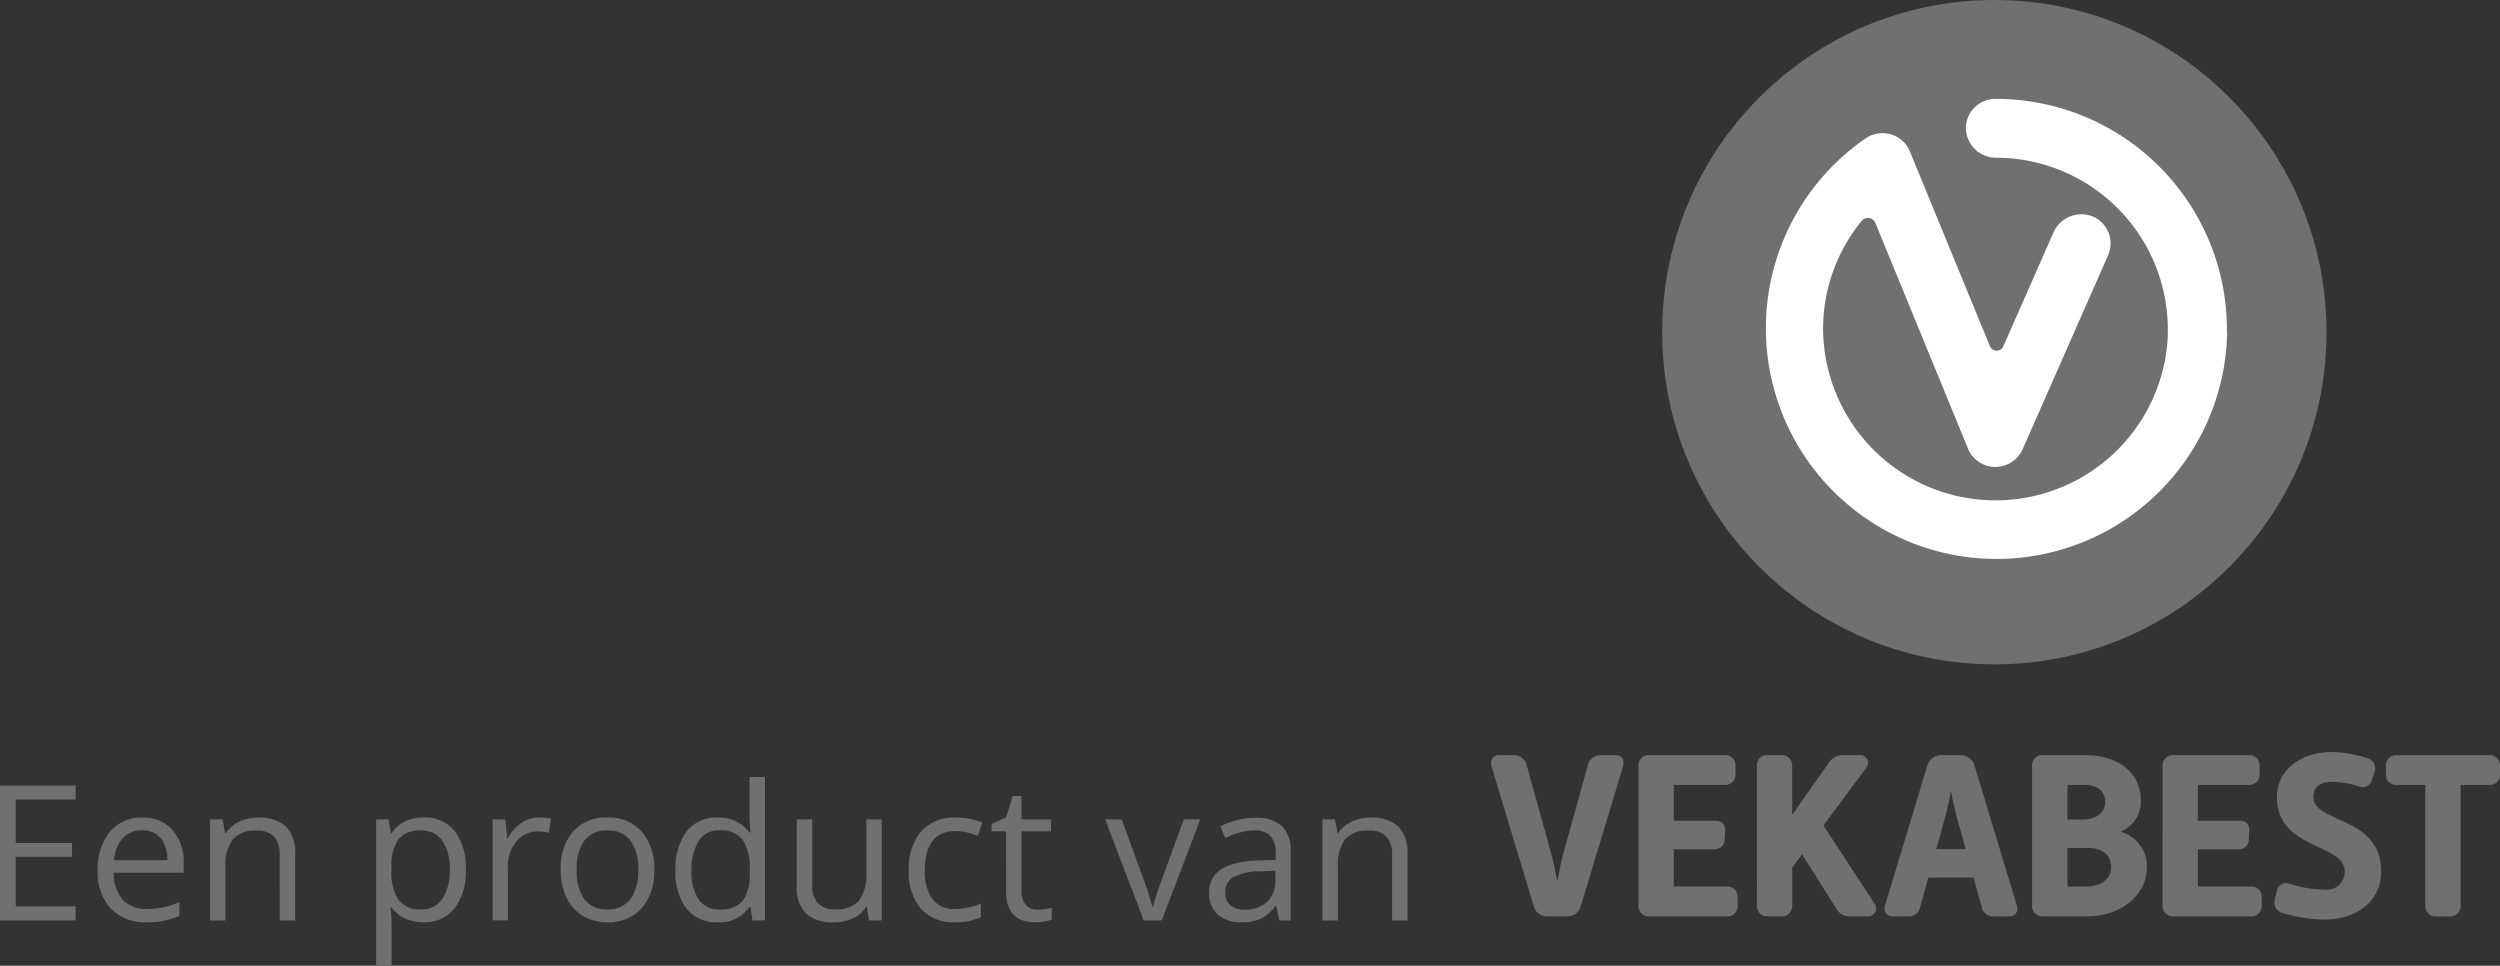 <svg xmlns="http://www.w3.org/2000/svg" width="124.179" height="47.971" viewBox="0 0 124.179 47.971">
  <rect x="0" y="0" width="124.179" height="47.971" fill="#333333" stroke="none"/>
  <g id="Group_4193" data-name="Group 4193" transform="translate(-1380.763 -38.015)">
    <g id="Group_1328" data-name="Group 1328" transform="translate(1380.763 76.609)">
      <path id="Path_1079" data-name="Path 1079" d="M4.838-1.233H1.08V-7.927H4.838v.691H1.863v2.157H4.658v.687H1.863v2.463H4.838Zm3.514.092a2.331,2.331,0,0,1-1.768-.678A2.612,2.612,0,0,1,5.935-3.7a2.9,2.9,0,0,1,.6-1.928,2,2,0,0,1,1.616-.714,1.912,1.912,0,0,1,1.5.62,2.368,2.368,0,0,1,.553,1.637V-3.6H6.728a1.981,1.981,0,0,0,.45,1.342,1.561,1.561,0,0,0,1.2.458,4.1,4.1,0,0,0,1.614-.339v.678a4.071,4.071,0,0,1-.768.25A4.344,4.344,0,0,1,8.351-1.141ZM8.144-5.706a1.254,1.254,0,0,0-.971.394,1.808,1.808,0,0,0-.427,1.09H9.389a1.663,1.663,0,0,0-.323-1.1A1.14,1.14,0,0,0,8.144-5.706Zm6.829,4.474V-4.479a1.3,1.3,0,0,0-.281-.916,1.151,1.151,0,0,0-.881-.3,1.458,1.458,0,0,0-1.162.426,2.139,2.139,0,0,0-.369,1.406v2.633h-.765V-6.251h.622l.124.687H12.3a1.56,1.56,0,0,1,.659-.575,2.155,2.155,0,0,1,.945-.2,1.928,1.928,0,0,1,1.374.437,1.853,1.853,0,0,1,.461,1.4v3.274Zm7.142.092a2.2,2.2,0,0,1-.9-.181,1.693,1.693,0,0,1-.685-.556h-.055a6.686,6.686,0,0,1,.055.833V1.02h-.765V-6.251h.622l.106.687h.037a1.774,1.774,0,0,1,.687-.6,2.1,2.1,0,0,1,.9-.183,1.873,1.873,0,0,1,1.552.682,2.989,2.989,0,0,1,.546,1.914,2.972,2.972,0,0,1-.556,1.921A1.877,1.877,0,0,1,22.115-1.141ZM22-5.7a1.361,1.361,0,0,0-1.12.426,2.18,2.18,0,0,0-.355,1.355v.169a2.5,2.5,0,0,0,.355,1.513,1.355,1.355,0,0,0,1.139.456A1.187,1.187,0,0,0,23.049-2.3a2.484,2.484,0,0,0,.371-1.452,2.391,2.391,0,0,0-.371-1.44A1.224,1.224,0,0,0,22-5.7Zm5.851-.646a3.015,3.015,0,0,1,.6.055l-.106.705a2.625,2.625,0,0,0-.553-.069,1.351,1.351,0,0,0-1.049.495,1.8,1.8,0,0,0-.436,1.232v2.692H25.55V-6.251h.632l.088.93h.037a2.211,2.211,0,0,1,.678-.756A1.533,1.533,0,0,1,27.856-6.343Zm5.722,2.6a2.756,2.756,0,0,1-.622,1.916,2.2,2.2,0,0,1-1.72.689,2.29,2.29,0,0,1-1.2-.316,2.09,2.09,0,0,1-.812-.907,3.141,3.141,0,0,1-.286-1.383,2.752,2.752,0,0,1,.618-1.912,2.193,2.193,0,0,1,1.715-.685,2.145,2.145,0,0,1,1.685.7A2.744,2.744,0,0,1,33.578-3.746Zm-3.85,0a2.37,2.37,0,0,0,.387,1.465,1.348,1.348,0,0,0,1.139.5,1.357,1.357,0,0,0,1.141-.5,2.358,2.358,0,0,0,.39-1.468A2.32,2.32,0,0,0,32.4-5.2a1.373,1.373,0,0,0-1.15-.5,1.351,1.351,0,0,0-1.134.49A2.346,2.346,0,0,0,29.728-3.746Zm8.632,1.841h-.042a1.8,1.8,0,0,1-1.586.765,1.882,1.882,0,0,1-1.542-.673,2.948,2.948,0,0,1-.551-1.914,3,3,0,0,1,.553-1.928,1.867,1.867,0,0,1,1.54-.687,1.842,1.842,0,0,1,1.577.742h.06l-.032-.362-.018-.353V-8.357h.765v7.125h-.622Zm-1.531.128A1.4,1.4,0,0,0,37.965-2.2a2.129,2.129,0,0,0,.353-1.367v-.16a2.5,2.5,0,0,0-.357-1.523,1.362,1.362,0,0,0-1.141-.456,1.174,1.174,0,0,0-1.031.52,2.57,2.57,0,0,0-.357,1.468,2.464,2.464,0,0,0,.355,1.452A1.206,1.206,0,0,0,36.829-1.777Zm4.6-4.474V-3a1.3,1.3,0,0,0,.281.916,1.151,1.151,0,0,0,.881.3,1.442,1.442,0,0,0,1.16-.43,2.16,2.16,0,0,0,.367-1.406V-6.251h.765v5.019h-.632l-.111-.673H44.1a1.522,1.522,0,0,1-.652.568,2.206,2.206,0,0,1-.952.2,1.941,1.941,0,0,1-1.381-.435,1.844,1.844,0,0,1-.459-1.392V-6.251Zm7.1,5.11a2.164,2.164,0,0,1-1.7-.671,2.746,2.746,0,0,1-.6-1.9,2.832,2.832,0,0,1,.611-1.946,2.208,2.208,0,0,1,1.741-.687,3.477,3.477,0,0,1,.729.078,2.412,2.412,0,0,1,.572.183l-.235.646a3.618,3.618,0,0,0-.553-.167,2.487,2.487,0,0,0-.53-.066q-1.54,0-1.54,1.951A2.311,2.311,0,0,0,47.39-2.3,1.311,1.311,0,0,0,48.5-1.8a3.425,3.425,0,0,0,1.3-.27V-1.4A2.778,2.778,0,0,1,48.522-1.141Zm4.108-.627a2.518,2.518,0,0,0,.392-.03,2.553,2.553,0,0,0,.3-.062v.582a1.407,1.407,0,0,1-.367.1,2.772,2.772,0,0,1-.436.039q-1.466,0-1.466-1.534V-5.66h-.724v-.366l.724-.316.323-1.071h.443v1.163h1.466v.591H51.819v2.953a1.011,1.011,0,0,0,.217.7A.757.757,0,0,0,52.63-1.768Zm5.261.536L55.973-6.251h.821l1.088,2.976a14.015,14.015,0,0,1,.433,1.355h.037a10.182,10.182,0,0,1,.32-1.005q.27-.762,1.21-3.327H60.7L58.786-1.233Zm6.732,0-.152-.714h-.037a2.123,2.123,0,0,1-.754.639,2.312,2.312,0,0,1-.938.167,1.7,1.7,0,0,1-1.178-.385,1.4,1.4,0,0,1-.427-1.094q0-1.52,2.448-1.593l.858-.027v-.311a1.266,1.266,0,0,0-.256-.872,1.057,1.057,0,0,0-.818-.282,3.353,3.353,0,0,0-1.429.385L61.7-5.9a3.612,3.612,0,0,1,.818-.316,3.568,3.568,0,0,1,.892-.114,1.934,1.934,0,0,1,1.339.4,1.656,1.656,0,0,1,.436,1.278v3.425Zm-1.729-.536a1.56,1.56,0,0,0,1.123-.389,1.434,1.434,0,0,0,.408-1.09V-3.7l-.765.032a2.8,2.8,0,0,0-1.316.282.848.848,0,0,0-.4.776.78.78,0,0,0,.251.627A1.048,1.048,0,0,0,62.894-1.768Zm7.331.536V-4.479a1.3,1.3,0,0,0-.281-.916,1.151,1.151,0,0,0-.881-.3,1.458,1.458,0,0,0-1.162.426,2.139,2.139,0,0,0-.369,1.406v2.633h-.765V-6.251h.622l.124.687h.037a1.56,1.56,0,0,1,.659-.575,2.155,2.155,0,0,1,.945-.2,1.928,1.928,0,0,1,1.374.437,1.853,1.853,0,0,1,.461,1.4v3.274Z" transform="translate(-1.08 8.357)" fill="#707070"/>
    </g>
    <g id="Group_1335" data-name="Group 1335" transform="translate(1454.828 38.015)">
      <circle id="Ellipse_11" data-name="Ellipse 11" cx="16.5" cy="16.5" r="16.5" transform="translate(8.498 0)" fill="#707070"/>
      <path id="V" d="M457.347,411.529c0-.074,0-.148,0-.222h-.009a11.471,11.471,0,0,0-11.495-11.574,1.466,1.466,0,0,0-1.471,1.523,1.5,1.5,0,0,0,1.507,1.4,8.539,8.539,0,0,1,8.518,8.873c0,.034,0,.07,0,.1a8.567,8.567,0,0,1-17.118-.474,8.458,8.458,0,0,1,1.911-5.355.4.4,0,0,1,.687.1l4.6,11.206a1.471,1.471,0,0,0,1.344.909,1.488,1.488,0,0,0,1.367-.875l4.248-9.64a1.458,1.458,0,0,0-.8-1.942,1.516,1.516,0,0,0-1.921.827l-2.485,5.64a.362.362,0,0,1-.665-.008l-3.974-9.672a1.476,1.476,0,0,0-1.446-.908,1.5,1.5,0,0,0-.762.263,11.457,11.457,0,1,0,17.953,10.006c0-.059,0-.118,0-.176h0Z" transform="translate(-420.788 -394.821)" fill="#fff"/>
      <g id="Group_1335-2" data-name="Group 1335" transform="translate(0 37.355)">
        <path id="Path_966" data-name="Path 966" d="M413.676,450.451c-.1-.32.036-.592.382-.592h.74a.657.657,0,0,1,.633.557l1.192,4.3c.107.379.215.912.31,1.422.1-.51.2-1.043.31-1.422l1.193-4.3a.656.656,0,0,1,.633-.557h.739c.346,0,.489.237.382.592l-2.088,6.907a.673.673,0,0,1-.656.509H416.42a.671.671,0,0,1-.655-.509Z" transform="translate(-413.646 -449.705)" fill="#707070"/>
        <path id="Path_967" data-name="Path 967" d="M424.824,450.392a.505.505,0,0,1,.536-.533h3.746a.506.506,0,0,1,.537.533v.414a.505.505,0,0,1-.537.533h-2.529v1.777h2.04c.322,0,.525.154.513.486l-.024.462c-.012.32-.238.474-.561.474h-1.968v1.848h2.636a.506.506,0,0,1,.537.533v.414a.506.506,0,0,1-.537.533H425.36a.505.505,0,0,1-.536-.533Z" transform="translate(-417.504 -449.705)" fill="#707070"/>
        <path id="Path_968" data-name="Path 968" d="M433.806,450.392a.505.505,0,0,1,.537-.533h.68a.506.506,0,0,1,.537.533v2.428l1.813-2.571a.829.829,0,0,1,.74-.391h.823a.38.38,0,0,1,.3.628l-2.123,2.867,2.529,3.863a.4.4,0,0,1-.346.651h-.872a.742.742,0,0,1-.691-.414l-1.682-2.666-.489.663v1.883a.506.506,0,0,1-.537.533h-.68a.506.506,0,0,1-.537-.533Z" transform="translate(-420.604 -449.705)" fill="#707070"/>
        <path id="Path_969" data-name="Path 969" d="M445.62,450.368a.715.715,0,0,1,.692-.509h.954a.715.715,0,0,1,.692.509l2.1,6.943c.1.32-.06.557-.382.557h-.739a.586.586,0,0,1-.621-.462l-.405-1.469h-2.243l-.406,1.457a.581.581,0,0,1-.608.473H443.9c-.322,0-.477-.237-.381-.557Zm1.9,4.159-.418-1.516c-.107-.367-.215-.865-.31-1.362-.095.5-.214.995-.31,1.362l-.418,1.516Z" transform="translate(-423.948 -449.705)" fill="#707070"/>
        <path id="Path_970" data-name="Path 970" d="M454.684,450.392a.505.505,0,0,1,.537-.533h2.1c1.706,0,2.768.936,2.768,2.251a1.624,1.624,0,0,1-1.014,1.552,1.793,1.793,0,0,1,1.312,1.765c0,1.351-1.229,2.44-3.006,2.44h-2.16a.506.506,0,0,1-.537-.533Zm2.505,2.666c.728,0,1.122-.367,1.122-.865s-.3-.853-1.038-.853h-.835v1.718Zm.179,3.329c.776,0,1.241-.415,1.241-.96s-.369-.959-1.145-.959h-1.026v1.919Z" transform="translate(-427.811 -449.705)" fill="#707070"/>
        <path id="Path_971" data-name="Path 971" d="M464.578,450.392a.505.505,0,0,1,.536-.533h3.746a.506.506,0,0,1,.537.533v.414a.505.505,0,0,1-.537.533h-2.529v1.777h2.04c.322,0,.525.154.513.486l-.024.462c-.012.32-.238.474-.56.474h-1.969v1.848h2.636a.506.506,0,0,1,.537.533v.414a.506.506,0,0,1-.537.533h-3.854a.505.505,0,0,1-.536-.533Z" transform="translate(-431.225 -449.705)" fill="#707070"/>
        <path id="Path_972" data-name="Path 972" d="M473.092,456.92l.1-.414a.465.465,0,0,1,.644-.332,6.223,6.223,0,0,0,1.73.284.886.886,0,0,0,.99-.9c0-1.433-3.365-1.066-3.365-3.685,0-1.386,1.206-2.251,2.72-2.251a5.7,5.7,0,0,1,1.8.32.512.512,0,0,1,.322.687l-.119.367a.48.48,0,0,1-.656.332,4.343,4.343,0,0,0-1.348-.225c-.68,0-.906.344-.906.747,0,1.339,3.364.924,3.364,3.7,0,1.6-1.348,2.393-2.8,2.393a7.08,7.08,0,0,1-2.136-.343A.529.529,0,0,1,473.092,456.92Z" transform="translate(-434.157 -449.622)" fill="#707070"/>
        <path id="Path_973" data-name="Path 973" d="M483.478,451.34h-1.42a.506.506,0,0,1-.537-.533v-.414a.506.506,0,0,1,.537-.533h4.593a.5.5,0,0,1,.536.533v.414a.5.5,0,0,1-.536.533h-1.42v5.995a.506.506,0,0,1-.537.533h-.68a.505.505,0,0,1-.536-.533Z" transform="translate(-437.074 -449.705)" fill="#707070"/>
      </g>
    </g>
  </g>
</svg>
